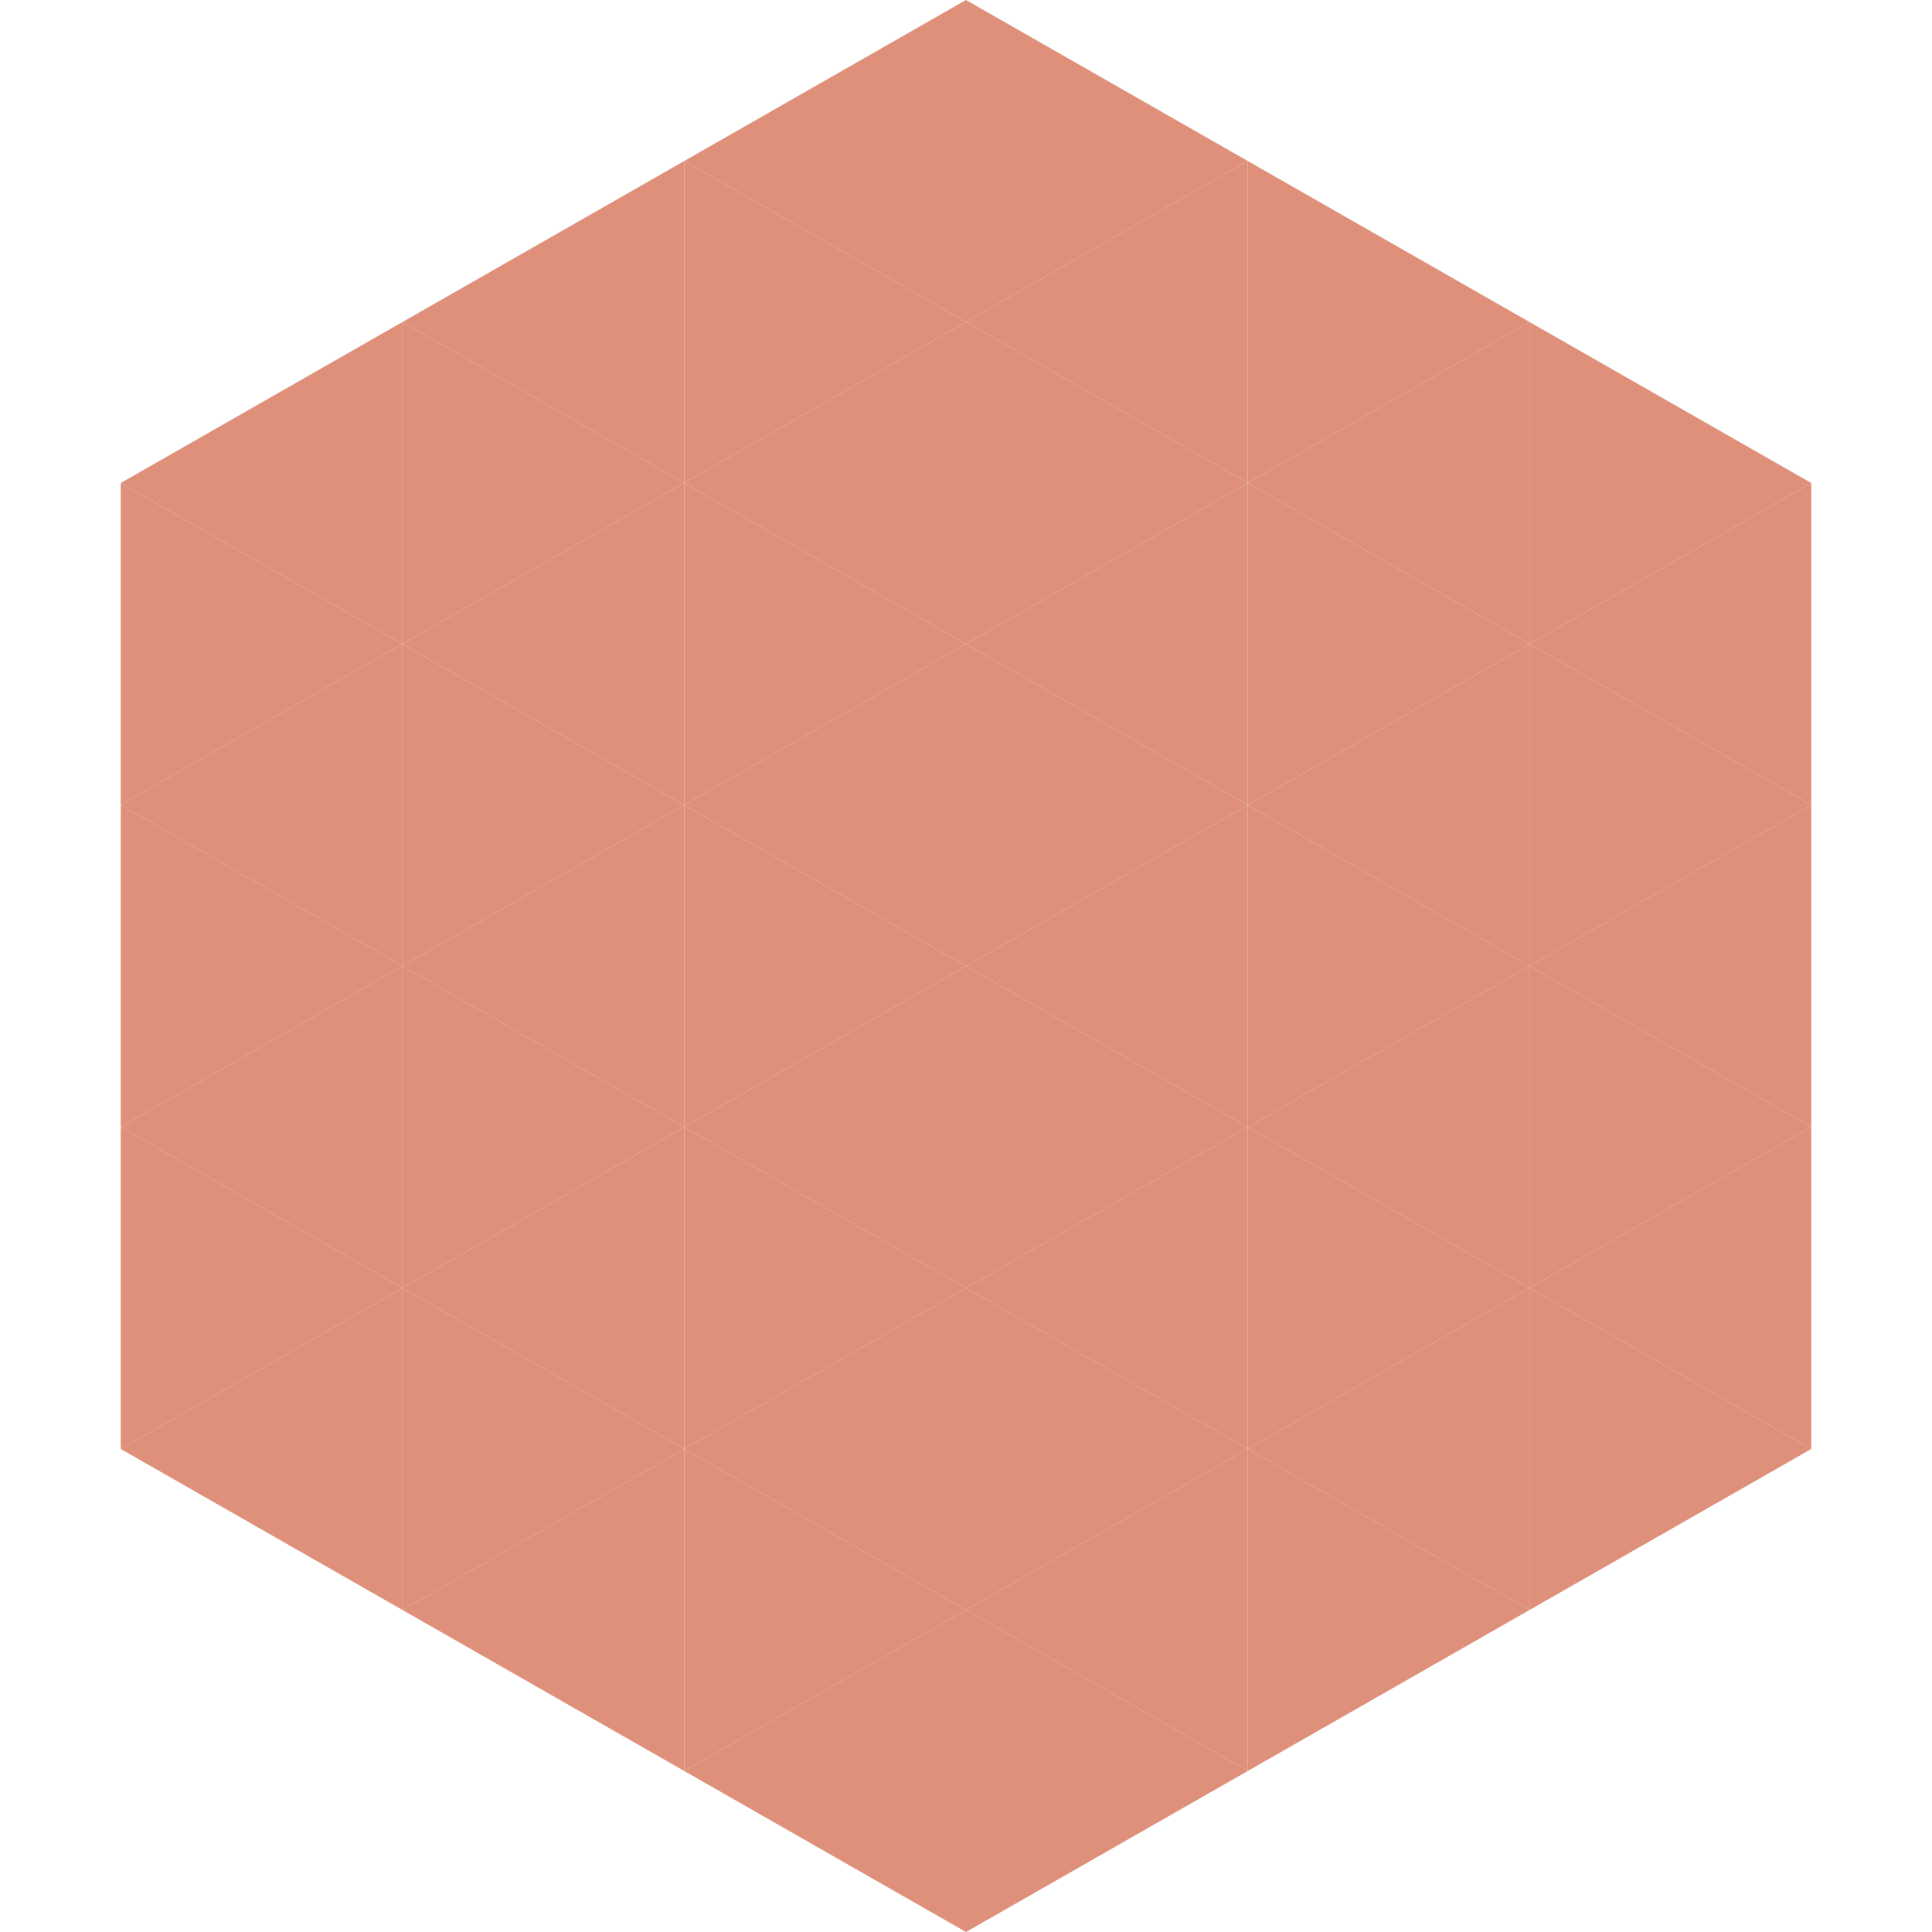 <?xml version="1.0"?>
<!-- Generated by SVGo -->
<svg width="240" height="240"
     xmlns="http://www.w3.org/2000/svg"
     xmlns:xlink="http://www.w3.org/1999/xlink">
<polygon points="50,40 15,60 50,80" style="fill:rgb(222,144,123)" />
<polygon points="190,40 225,60 190,80" style="fill:rgb(222,144,123)" />
<polygon points="15,60 50,80 15,100" style="fill:rgb(222,144,123)" />
<polygon points="225,60 190,80 225,100" style="fill:rgb(222,144,123)" />
<polygon points="50,80 15,100 50,120" style="fill:rgb(222,144,123)" />
<polygon points="190,80 225,100 190,120" style="fill:rgb(222,144,123)" />
<polygon points="15,100 50,120 15,140" style="fill:rgb(222,144,123)" />
<polygon points="225,100 190,120 225,140" style="fill:rgb(222,144,123)" />
<polygon points="50,120 15,140 50,160" style="fill:rgb(222,144,123)" />
<polygon points="190,120 225,140 190,160" style="fill:rgb(222,144,123)" />
<polygon points="15,140 50,160 15,180" style="fill:rgb(222,144,123)" />
<polygon points="225,140 190,160 225,180" style="fill:rgb(222,144,123)" />
<polygon points="50,160 15,180 50,200" style="fill:rgb(222,144,123)" />
<polygon points="190,160 225,180 190,200" style="fill:rgb(222,144,123)" />
<polygon points="15,180 50,200 15,220" style="fill:rgb(255,255,255); fill-opacity:0" />
<polygon points="225,180 190,200 225,220" style="fill:rgb(255,255,255); fill-opacity:0" />
<polygon points="50,0 85,20 50,40" style="fill:rgb(255,255,255); fill-opacity:0" />
<polygon points="190,0 155,20 190,40" style="fill:rgb(255,255,255); fill-opacity:0" />
<polygon points="85,20 50,40 85,60" style="fill:rgb(222,144,123)" />
<polygon points="155,20 190,40 155,60" style="fill:rgb(222,144,123)" />
<polygon points="50,40 85,60 50,80" style="fill:rgb(222,144,123)" />
<polygon points="190,40 155,60 190,80" style="fill:rgb(222,144,123)" />
<polygon points="85,60 50,80 85,100" style="fill:rgb(222,144,123)" />
<polygon points="155,60 190,80 155,100" style="fill:rgb(222,144,123)" />
<polygon points="50,80 85,100 50,120" style="fill:rgb(222,144,123)" />
<polygon points="190,80 155,100 190,120" style="fill:rgb(222,144,123)" />
<polygon points="85,100 50,120 85,140" style="fill:rgb(222,144,123)" />
<polygon points="155,100 190,120 155,140" style="fill:rgb(222,144,123)" />
<polygon points="50,120 85,140 50,160" style="fill:rgb(222,144,123)" />
<polygon points="190,120 155,140 190,160" style="fill:rgb(222,144,123)" />
<polygon points="85,140 50,160 85,180" style="fill:rgb(222,144,123)" />
<polygon points="155,140 190,160 155,180" style="fill:rgb(222,144,123)" />
<polygon points="50,160 85,180 50,200" style="fill:rgb(222,144,123)" />
<polygon points="190,160 155,180 190,200" style="fill:rgb(222,144,123)" />
<polygon points="85,180 50,200 85,220" style="fill:rgb(222,144,123)" />
<polygon points="155,180 190,200 155,220" style="fill:rgb(222,144,123)" />
<polygon points="120,0 85,20 120,40" style="fill:rgb(222,144,123)" />
<polygon points="120,0 155,20 120,40" style="fill:rgb(222,144,123)" />
<polygon points="85,20 120,40 85,60" style="fill:rgb(222,144,123)" />
<polygon points="155,20 120,40 155,60" style="fill:rgb(222,144,123)" />
<polygon points="120,40 85,60 120,80" style="fill:rgb(222,144,123)" />
<polygon points="120,40 155,60 120,80" style="fill:rgb(222,144,123)" />
<polygon points="85,60 120,80 85,100" style="fill:rgb(222,144,123)" />
<polygon points="155,60 120,80 155,100" style="fill:rgb(222,144,123)" />
<polygon points="120,80 85,100 120,120" style="fill:rgb(222,144,123)" />
<polygon points="120,80 155,100 120,120" style="fill:rgb(222,144,123)" />
<polygon points="85,100 120,120 85,140" style="fill:rgb(222,144,123)" />
<polygon points="155,100 120,120 155,140" style="fill:rgb(222,144,123)" />
<polygon points="120,120 85,140 120,160" style="fill:rgb(222,144,123)" />
<polygon points="120,120 155,140 120,160" style="fill:rgb(222,144,123)" />
<polygon points="85,140 120,160 85,180" style="fill:rgb(222,144,123)" />
<polygon points="155,140 120,160 155,180" style="fill:rgb(222,144,123)" />
<polygon points="120,160 85,180 120,200" style="fill:rgb(222,144,123)" />
<polygon points="120,160 155,180 120,200" style="fill:rgb(222,144,123)" />
<polygon points="85,180 120,200 85,220" style="fill:rgb(222,144,123)" />
<polygon points="155,180 120,200 155,220" style="fill:rgb(222,144,123)" />
<polygon points="120,200 85,220 120,240" style="fill:rgb(222,144,123)" />
<polygon points="120,200 155,220 120,240" style="fill:rgb(222,144,123)" />
<polygon points="85,220 120,240 85,260" style="fill:rgb(255,255,255); fill-opacity:0" />
<polygon points="155,220 120,240 155,260" style="fill:rgb(255,255,255); fill-opacity:0" />
</svg>
